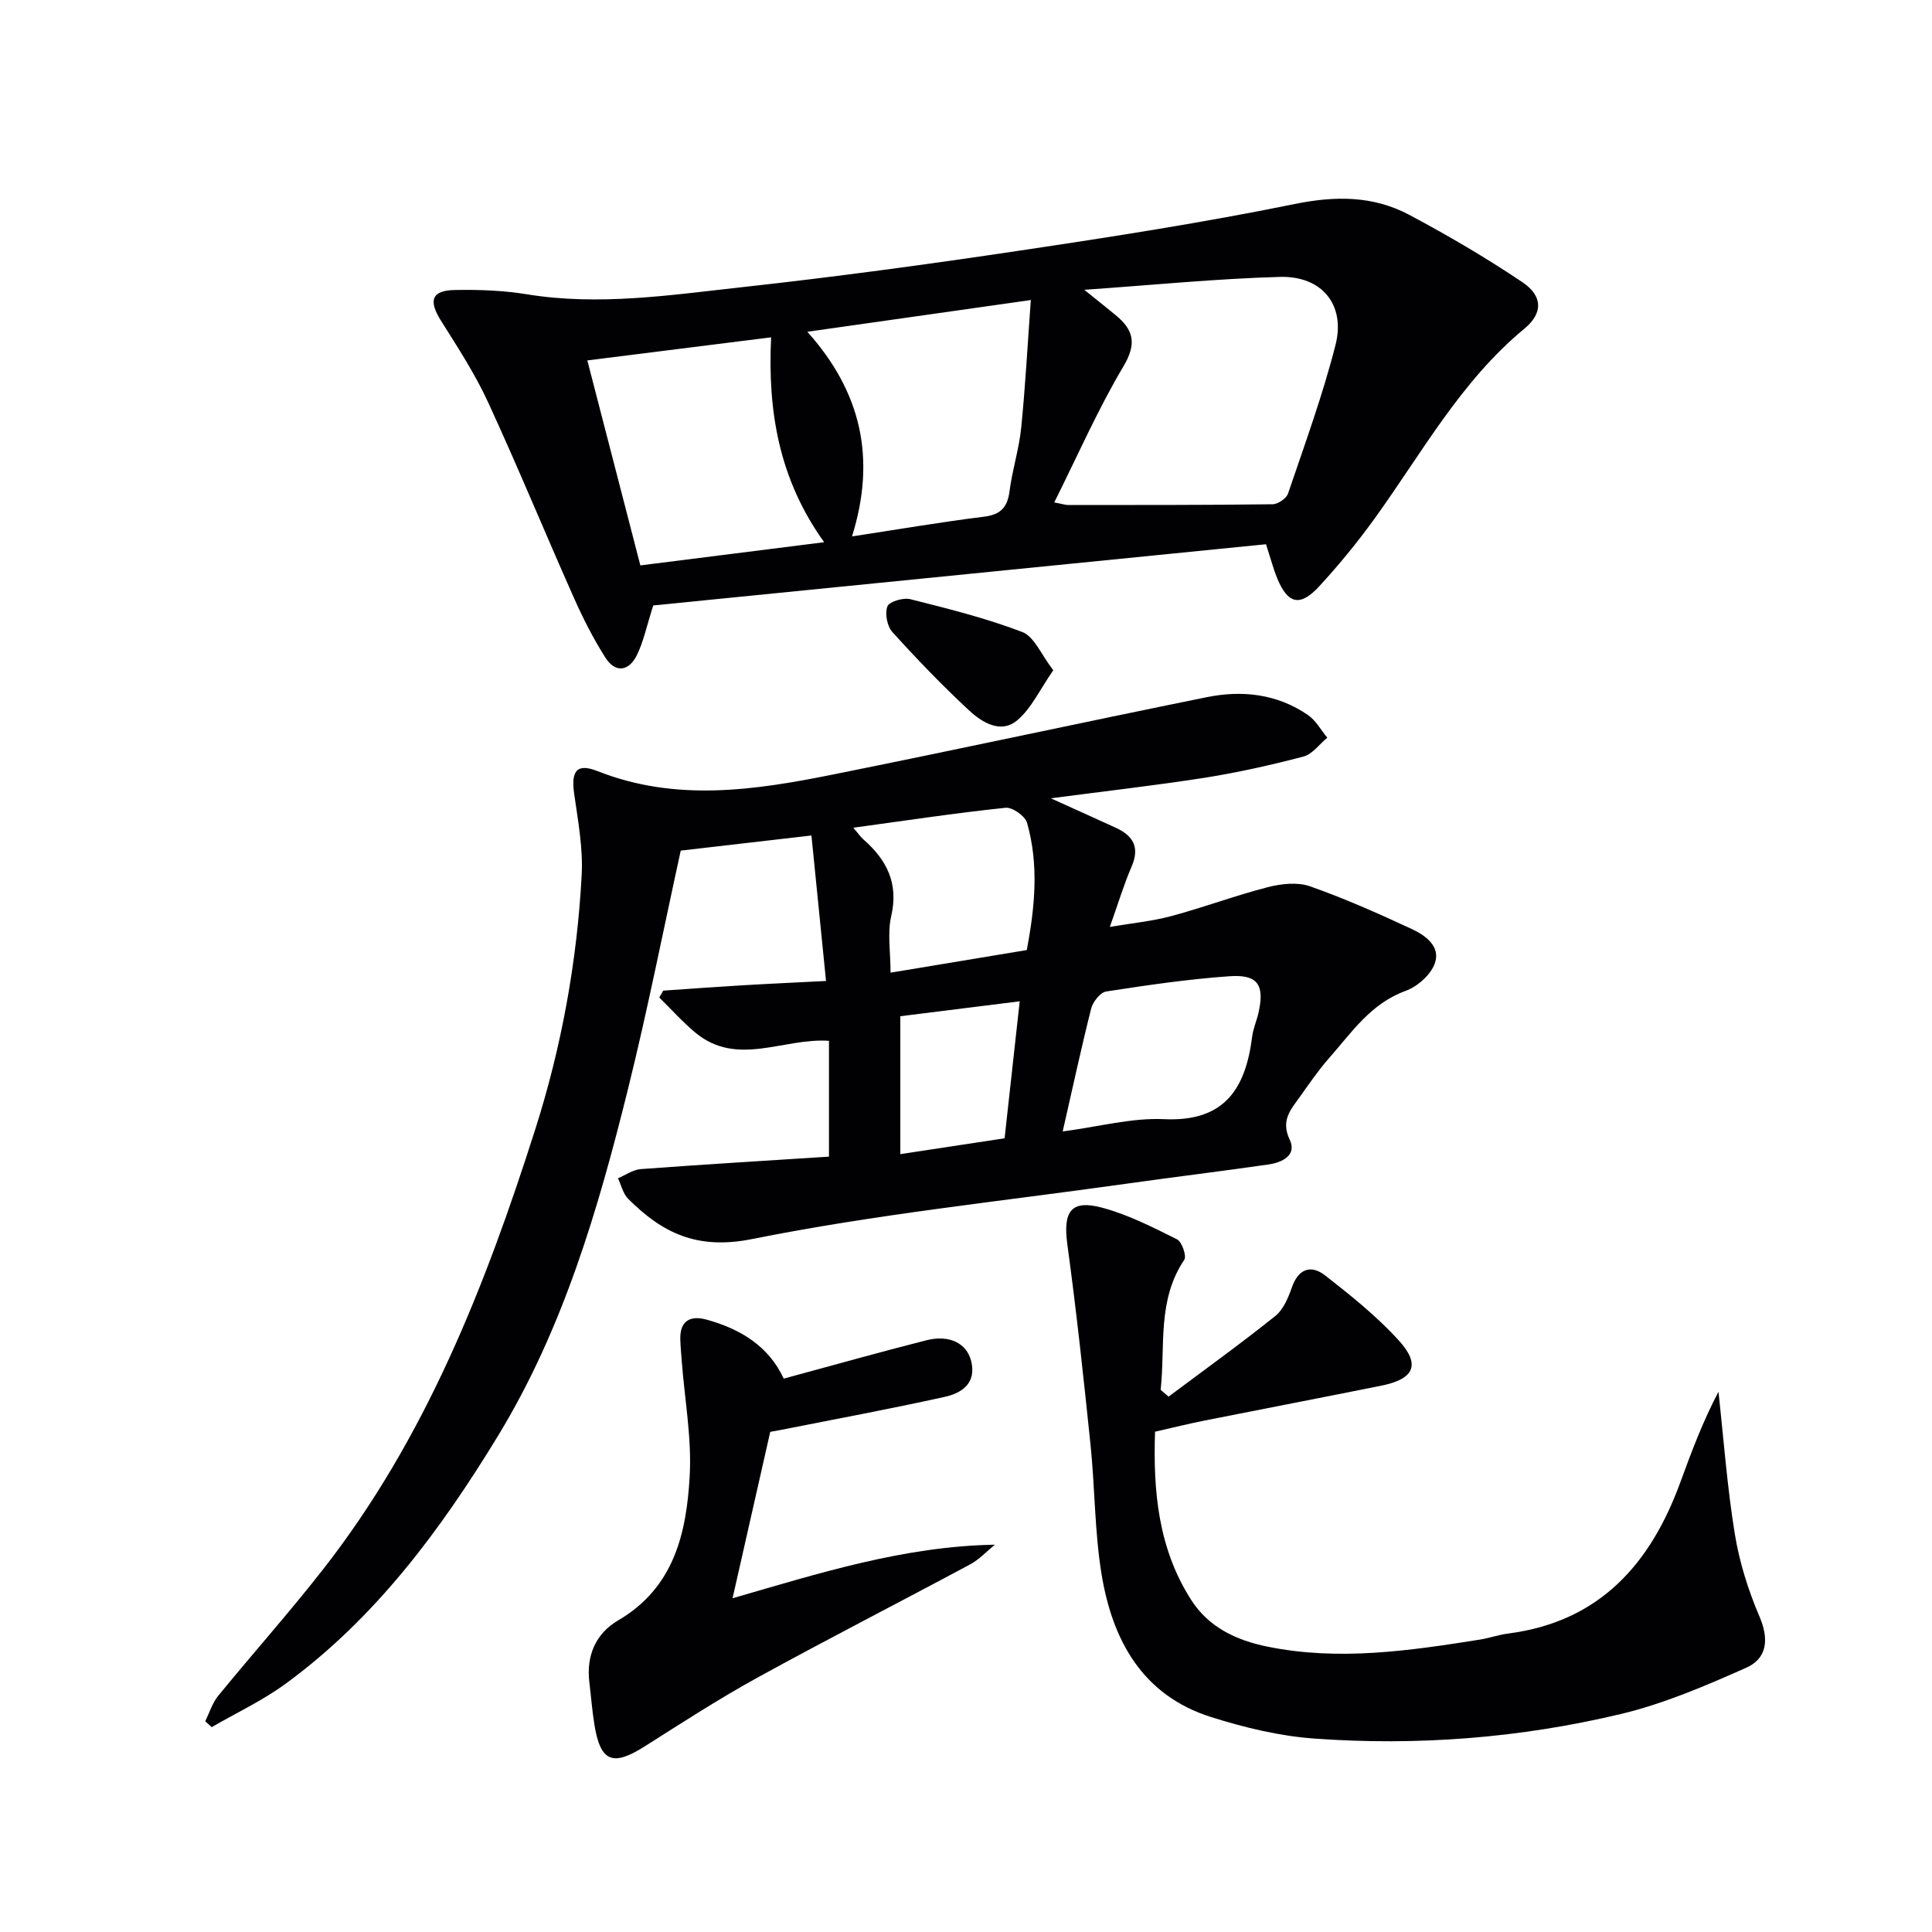 <svg enable-background="new 0 0 400 400" viewBox="0 0 400 400" xmlns="http://www.w3.org/2000/svg"><g fill="#010103"><path d="m217.56 165.28c5.4 2.45 9.47 4.26 13.51 6.13 3.55 1.64 4.94 4.03 3.22 8-1.64 3.79-2.82 7.77-4.51 12.5 4.58-.78 8.76-1.18 12.75-2.25 6.7-1.8 13.23-4.25 19.94-5.98 2.77-.71 6.14-1.09 8.72-.19 7.19 2.52 14.18 5.64 21.1 8.85 2.86 1.33 6.08 3.64 4.74 7.21-.88 2.34-3.59 4.72-6.01 5.6-7.25 2.63-11.21 8.66-15.89 13.97-2.19 2.49-4.08 5.26-6.01 7.97-1.88 2.63-4 4.88-2.1 8.87 1.54 3.24-1.58 4.72-4.38 5.13-9.86 1.42-19.75 2.62-29.61 4.01-25.8 3.63-51.8 6.31-77.3 11.43-11.4 2.29-18.56-1.23-25.67-8.32-1.06-1.06-1.43-2.82-2.12-4.26 1.57-.66 3.11-1.78 4.72-1.9 12.91-.96 25.84-1.73 38.97-2.58 0-8.55 0-16.28 0-23.98-9.45-.65-19.03 5.5-27.69-1.72-2.65-2.21-4.97-4.82-7.44-7.24.27-.48.54-.96.81-1.43 5.4-.37 10.79-.77 16.19-1.09 5.46-.33 10.93-.57 17.52-.91-1.02-10.16-1.98-19.78-3.02-30.12-9.54 1.1-18.34 2.12-27.06 3.13-3.64 16.61-6.87 33.02-10.89 49.24-6.2 25.03-13.45 49.81-27.01 72.04-11.83 19.39-25.3 37.61-43.92 51.22-4.75 3.47-10.17 6.01-15.29 8.98-.45-.41-.9-.82-1.34-1.23.88-1.76 1.46-3.75 2.67-5.24 7.16-8.76 14.7-17.22 21.67-26.13 21.26-27.15 33.63-58.68 43.97-91.11 5.46-17.13 8.67-34.77 9.63-52.71.3-5.56-.76-11.22-1.55-16.79-.68-4.76.51-6.44 4.86-4.72 16.17 6.39 32.41 3.97 48.6.72 25.85-5.19 51.62-10.79 77.47-16.03 7.37-1.5 14.63-.7 21.01 3.71 1.63 1.12 2.67 3.09 3.98 4.67-1.63 1.34-3.07 3.41-4.92 3.9-6.73 1.77-13.55 3.3-20.42 4.39-10.17 1.59-20.4 2.75-31.9 4.26zm2.46 68.97c7.57-.99 14.32-2.85 20.97-2.54 12.57.6 16.91-6.33 18.26-17.12.2-1.63.91-3.18 1.28-4.79 1.35-5.86-.06-8.1-5.99-7.68-8.54.6-17.05 1.85-25.53 3.16-1.21.19-2.73 2.13-3.09 3.51-2.06 8.16-3.83 16.39-5.9 25.46zm-7.44-37.55c1.71-8.99 2.52-17.71.06-26.34-.4-1.41-3.04-3.27-4.45-3.12-10.3 1.08-20.55 2.63-31.52 4.13 1.07 1.25 1.51 1.91 2.09 2.42 4.83 4.24 7.32 9.08 5.76 15.87-.82 3.54-.14 7.43-.14 11.72 9.79-1.62 18.9-3.13 28.2-4.68zm-1.46 10.61c-8.72 1.09-16.69 2.09-24.72 3.09v28.55c7.44-1.13 14.43-2.19 21.59-3.28 1.07-9.61 2.08-18.77 3.13-28.36z"/><path d="m135.25 125.35c-1.41 4.41-2.03 7.53-3.39 10.29-1.64 3.33-4.43 3.8-6.53.5-2.48-3.9-4.6-8.08-6.49-12.32-6.01-13.51-11.63-27.19-17.82-40.61-2.7-5.85-6.27-11.33-9.72-16.81-2.63-4.18-1.97-6.28 2.91-6.36 4.96-.09 10 .09 14.88.89 14.87 2.42 29.57.18 44.25-1.44 19.3-2.12 38.55-4.73 57.76-7.6 19.04-2.84 38.09-5.81 56.95-9.65 8.44-1.72 16.25-1.73 23.7 2.23 8.04 4.28 15.93 8.9 23.48 13.98 4.18 2.82 4.27 6.39.39 9.59-13.25 10.94-21.28 25.86-31.11 39.44-3.5 4.84-7.31 9.49-11.35 13.88-3.99 4.34-6.52 3.73-8.74-1.65-.75-1.83-1.25-3.77-2.31-7.03-42.29 4.23-84.86 8.48-126.86 12.67zm83.02-21.33c1.69.32 2.31.54 2.92.54 14.1-.01 28.2.02 42.29-.16 1.11-.01 2.85-1.21 3.2-2.23 3.46-10.19 7.17-20.33 9.82-30.74 2.12-8.32-2.8-14.34-11.51-14.1-13.02.36-26.01 1.66-40.5 2.67 3.03 2.44 4.78 3.83 6.51 5.26 3.7 3.05 4.4 5.88 1.6 10.58-5.29 8.9-9.47 18.46-14.33 28.18zm-58.62-34.18c-12.89 1.62-25.12 3.15-38.05 4.78 3.69 14.24 7.27 28.11 10.98 42.44 12.64-1.6 24.95-3.15 38.05-4.8-9.36-13.06-11.71-27.09-10.98-42.42zm16.75 41.22c9.96-1.52 18.6-3 27.3-4.08 3.46-.43 4.87-1.9 5.31-5.27.57-4.42 1.98-8.75 2.42-13.17.87-8.66 1.33-17.36 1.99-26.42-16.05 2.28-30.84 4.38-46.27 6.57 11.11 12.4 14.32 26.14 9.25 42.37z"/><path d="m241.94 289.16c7.39-5.53 14.88-10.92 22.08-16.68 1.68-1.34 2.7-3.8 3.45-5.94 1.36-3.91 3.99-4.73 6.88-2.48 5.34 4.17 10.71 8.47 15.25 13.46 4.6 5.06 3.18 8.01-3.67 9.38-12.2 2.45-24.42 4.8-36.63 7.23-3.25.65-6.48 1.45-10.16 2.29-.41 12.27.64 24.19 7.51 34.87 3.66 5.68 9.36 8.32 15.73 9.62 14.78 3.02 29.41.87 44.02-1.45 1.96-.31 3.86-1 5.82-1.25 18.98-2.44 29.53-14.43 35.71-31.41 2.3-6.3 4.66-12.58 7.86-18.65 1.08 9.83 1.8 19.72 3.39 29.47.95 5.82 2.77 11.63 5.1 17.06 2.02 4.72 1.59 8.69-2.77 10.62-8.43 3.74-17.05 7.45-25.98 9.58-20.81 4.96-42.08 6.62-63.44 5.07-7.19-.52-14.43-2.27-21.34-4.45-14.25-4.5-20.45-15.92-22.69-29.61-1.44-8.81-1.36-17.87-2.28-26.78-1.43-13.85-2.92-27.7-4.8-41.49-.92-6.78.74-9.32 7.21-7.58 5.38 1.44 10.48 4.05 15.5 6.55 1.01.5 2.03 3.45 1.5 4.24-5.65 8.39-3.9 17.87-4.89 26.93.55.47 1.09.93 1.64 1.4z"/><path d="m162.26 285.43c10.06-2.72 19.76-5.46 29.53-7.94 4.76-1.21 8.35.62 9.27 4.27 1.16 4.61-1.91 6.66-5.44 7.44-11.3 2.51-22.69 4.61-34.05 6.87-.64.13-1.28.23-2.1.38-2.56 11.32-5.11 22.56-7.8 34.45 17.98-5.19 35.41-10.75 54.31-11.09-1.69 1.37-3.22 3.06-5.11 4.07-14.64 7.86-29.44 15.42-43.99 23.42-8 4.4-15.68 9.37-23.4 14.27-6.59 4.18-9.13 3.23-10.39-4.35-.49-2.95-.71-5.93-1.07-8.9-.67-5.51 1.31-10.12 5.95-12.83 11.59-6.77 14.16-18.07 14.82-29.84.45-7.88-1.03-15.86-1.64-23.8-.11-1.49-.25-2.98-.3-4.48-.12-3.91 2.02-5.09 5.46-4.15 6.97 1.93 12.83 5.46 15.95 12.21z"/><path d="m218.07 138.77c-2.83 4.07-4.57 7.96-7.51 10.4-3.34 2.78-7.21.42-9.87-2.04-5.57-5.16-10.84-10.64-15.93-16.27-1.09-1.2-1.6-3.86-1.03-5.32.4-1.01 3.3-1.85 4.76-1.48 7.81 1.97 15.68 3.92 23.18 6.8 2.48.96 3.89 4.67 6.4 7.91z"/></g></svg>